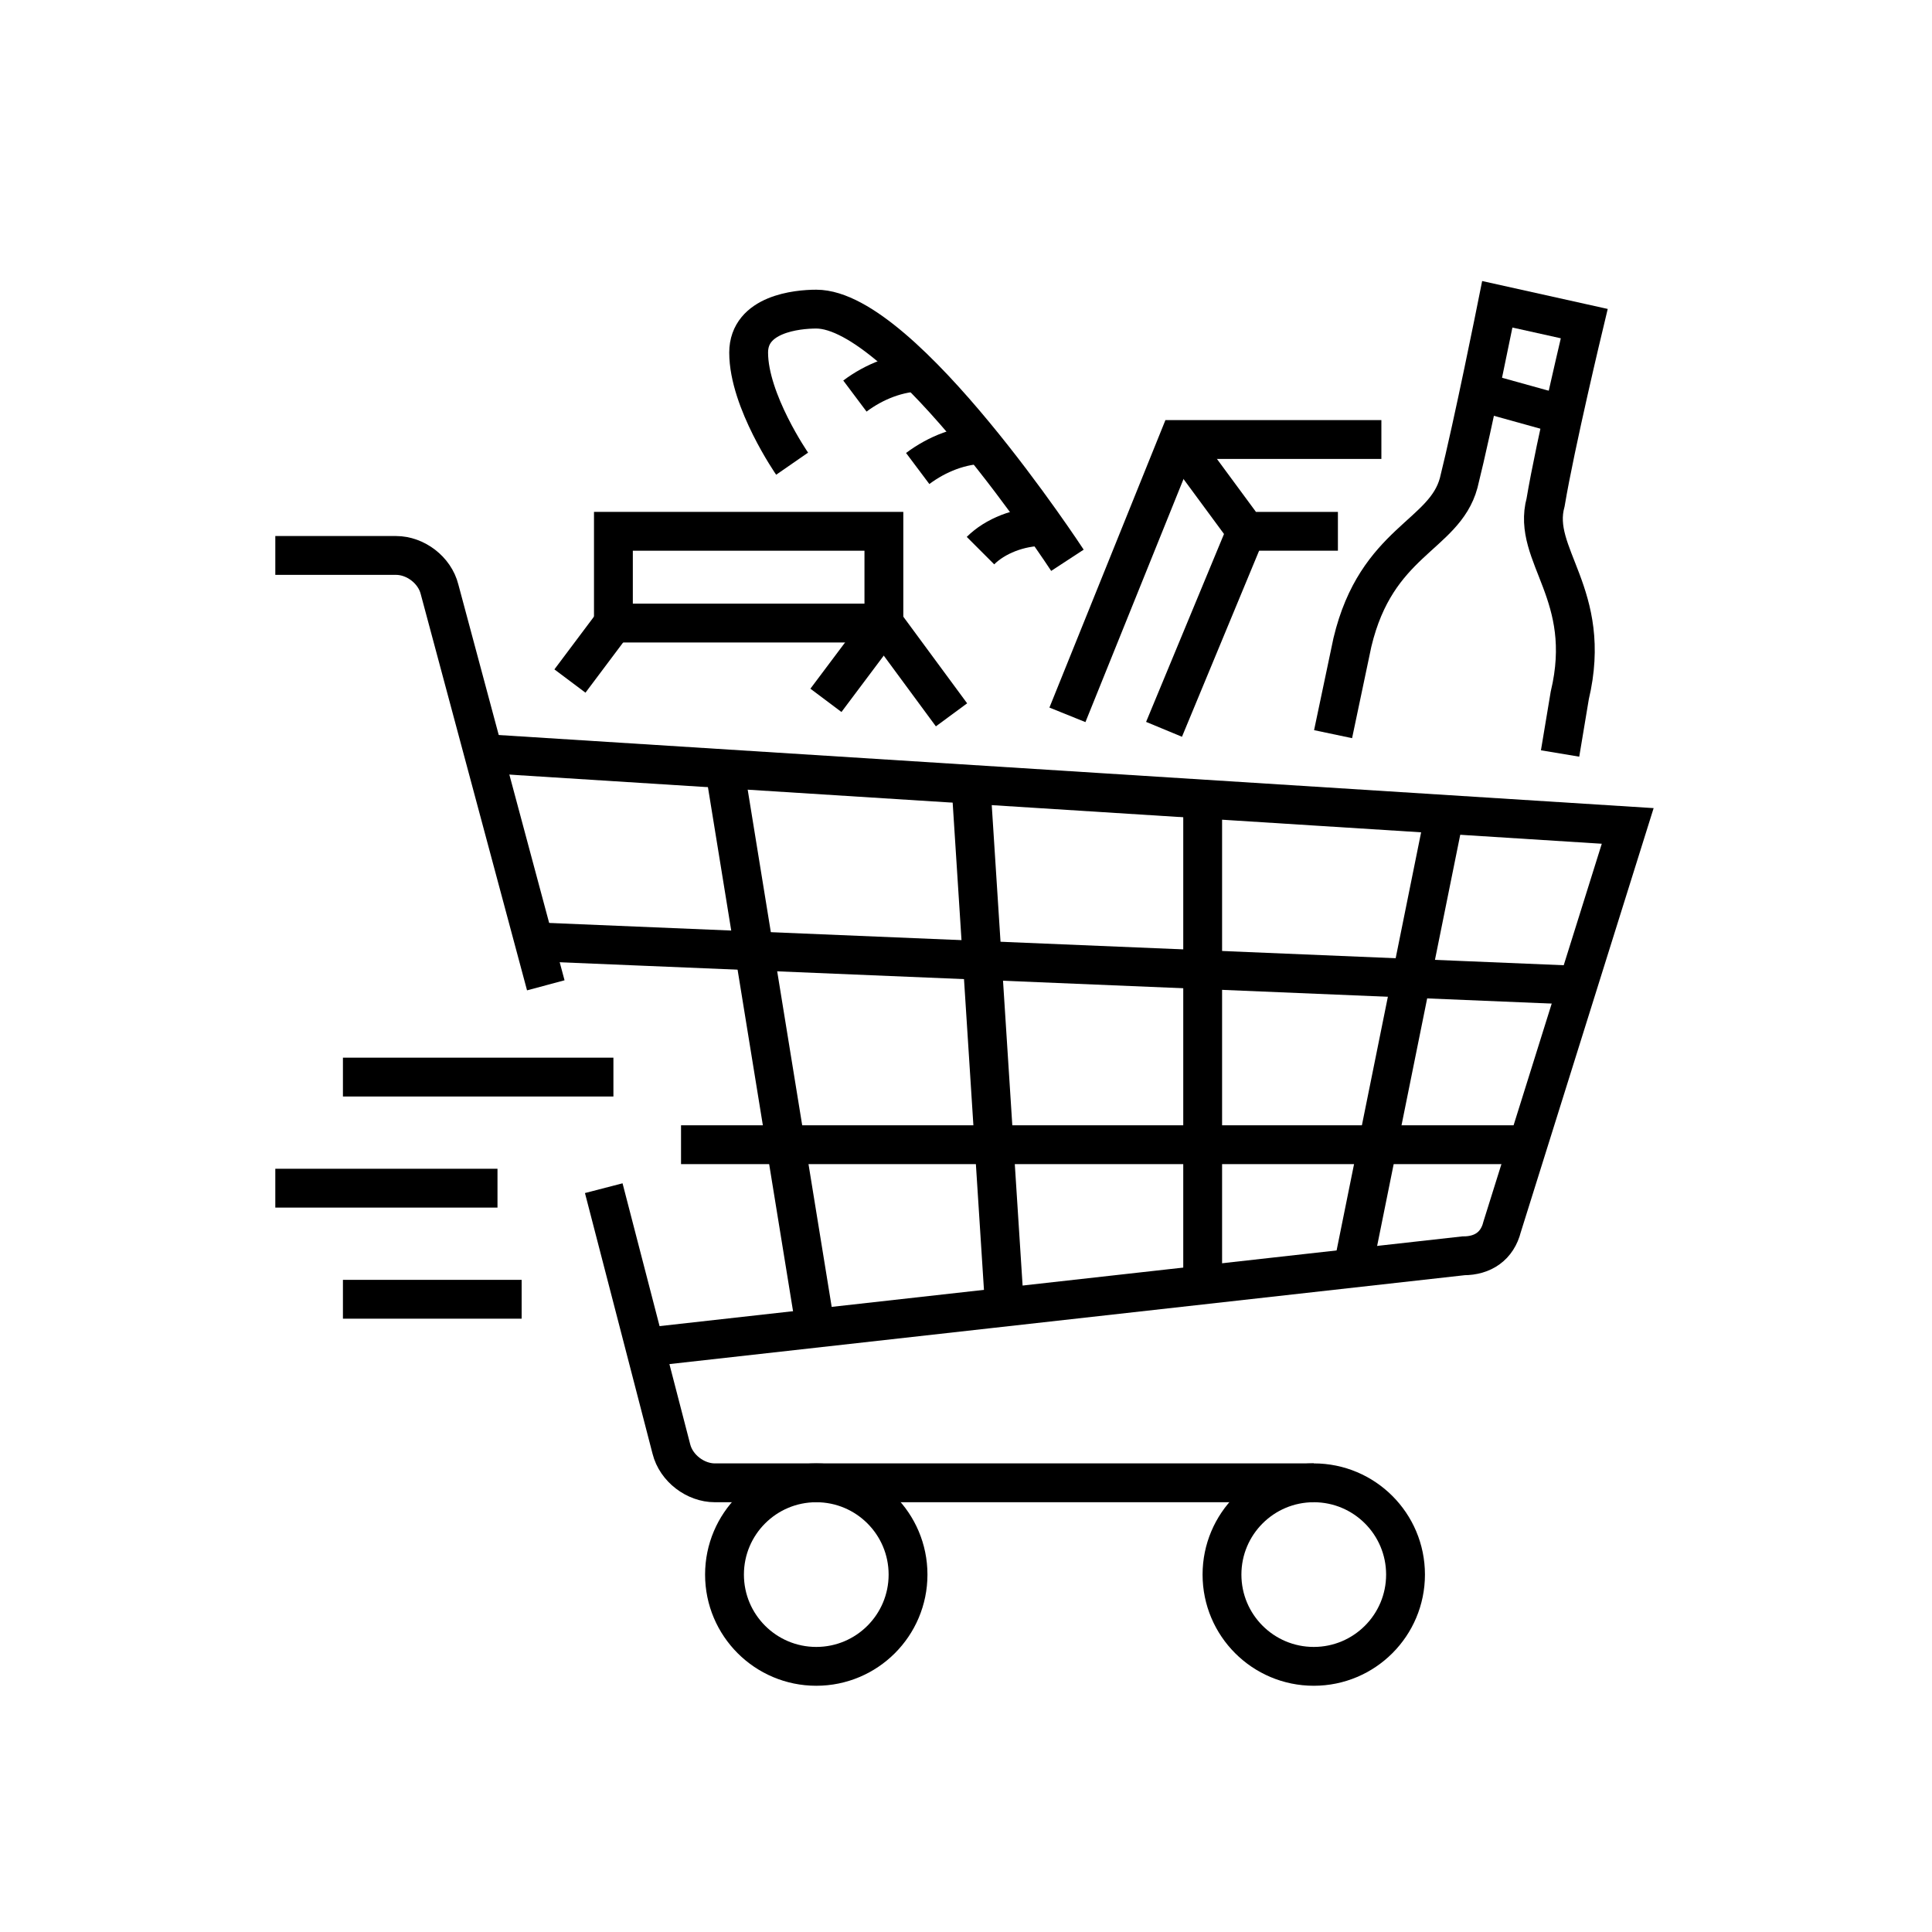 <?xml version="1.0" encoding="utf-8"?>
<!-- Generator: Adobe Illustrator 25.4.1, SVG Export Plug-In . SVG Version: 6.00 Build 0)  -->
<svg version="1.1" id="Layer_1" xmlns="http://www.w3.org/2000/svg" xmlns:xlink="http://www.w3.org/1999/xlink" x="0px" y="0px"
	 viewBox="0 0 40 40" style="enable-background:new 0 0 40 40;" xml:space="preserve" width="40" height="40">
<style type="text/css">
	.st0{fill:none;stroke:#000000;stroke-width:0.804;stroke-miterlimit:10;}
</style>
<g>
	<circle class="st0" cx="16.9" cy="32.6" r="1.9"/>
	<circle class="st0" cx="27.2" cy="32.6" r="1.9"/>
	<path class="st0" d="M11.3,20.4l-2.2-8.2c-0.1-0.4-0.5-0.7-0.9-0.7H5.7"/>
	<path class="st0" d="M27.2,30.7H14.8c-0.4,0-0.8-0.3-0.9-0.7l-1.4-5.4"/>
	<path class="st0" d="M10,15.6l23.7,1.5l-2.6,8.3c-0.1,0.4-0.4,0.6-0.8,0.6l-17,1.9"/>
	<line class="st0" x1="32.7" y1="20.4" x2="11.1" y2="19.5"/>
	<line class="st0" x1="31.7" y1="23.7" x2="14.1" y2="23.7"/>
	<line class="st0" x1="7.1" y1="22.3" x2="12.7" y2="22.3"/>
	<line class="st0" x1="7.1" y1="26.9" x2="10.8" y2="26.9"/>
	<line class="st0" x1="5.7" y1="24.6" x2="10.3" y2="24.6"/>
	<line class="st0" x1="29.9" y1="16.9" x2="28" y2="26.3"/>
	<line class="st0" x1="24.9" y1="16.5" x2="24.9" y2="26.7"/>
	<line class="st0" x1="20.1" y1="16.2" x2="20.8" y2="27.1"/>
	<line class="st0" x1="15" y1="15.9" x2="16.9" y2="27.6"/>
	<rect x="12.7" y="11" class="st0" width="5.6" height="1.9"/>
	<line class="st0" x1="18.3" y1="12.9" x2="19.7" y2="14.8"/>
	<line class="st0" x1="17.1" y1="14.5" x2="18.3" y2="12.9"/>
	<line class="st0" x1="11.8" y1="14.1" x2="12.7" y2="12.9"/>
	<polyline class="st0" points="28.6,9.1 24.4,9.1 22.1,14.8 	"/>
	<line class="st0" x1="25.8" y1="11" x2="24.1" y2="15.1"/>
	<polyline class="st0" points="24.4,9.1 25.8,11 27.7,11 	"/>
	<path class="st0" d="M16.4,9.6c0,0-0.9-1.3-0.9-2.3c0-0.8,1-0.9,1.4-0.9c1.8,0,5.2,5.2,5.2,5.2"/>
	<path class="st0" d="M19.1,7.7c-0.5,0-1,0.2-1.4,0.5"/>
	<path class="st0" d="M20.4,9.2c-0.5,0-1,0.2-1.4,0.5"/>
	<path class="st0" d="M21.6,10.9c-0.5,0-1,0.2-1.3,0.5"/>
	<g>
		<path class="st0" d="M27.6,15.2l0.4-1.9c0.5-2.1,1.9-2.2,2.2-3.3C30.5,8.8,31,6.3,31,6.3l1.8,0.4c0,0-0.6,2.5-0.8,3.7
			c-0.3,1.1,1,1.9,0.5,4l-0.2,1.2"/>
		<line class="st0" x1="30.6" y1="8.1" x2="32.4" y2="8.6"/>
	</g>
</g>
</svg>
